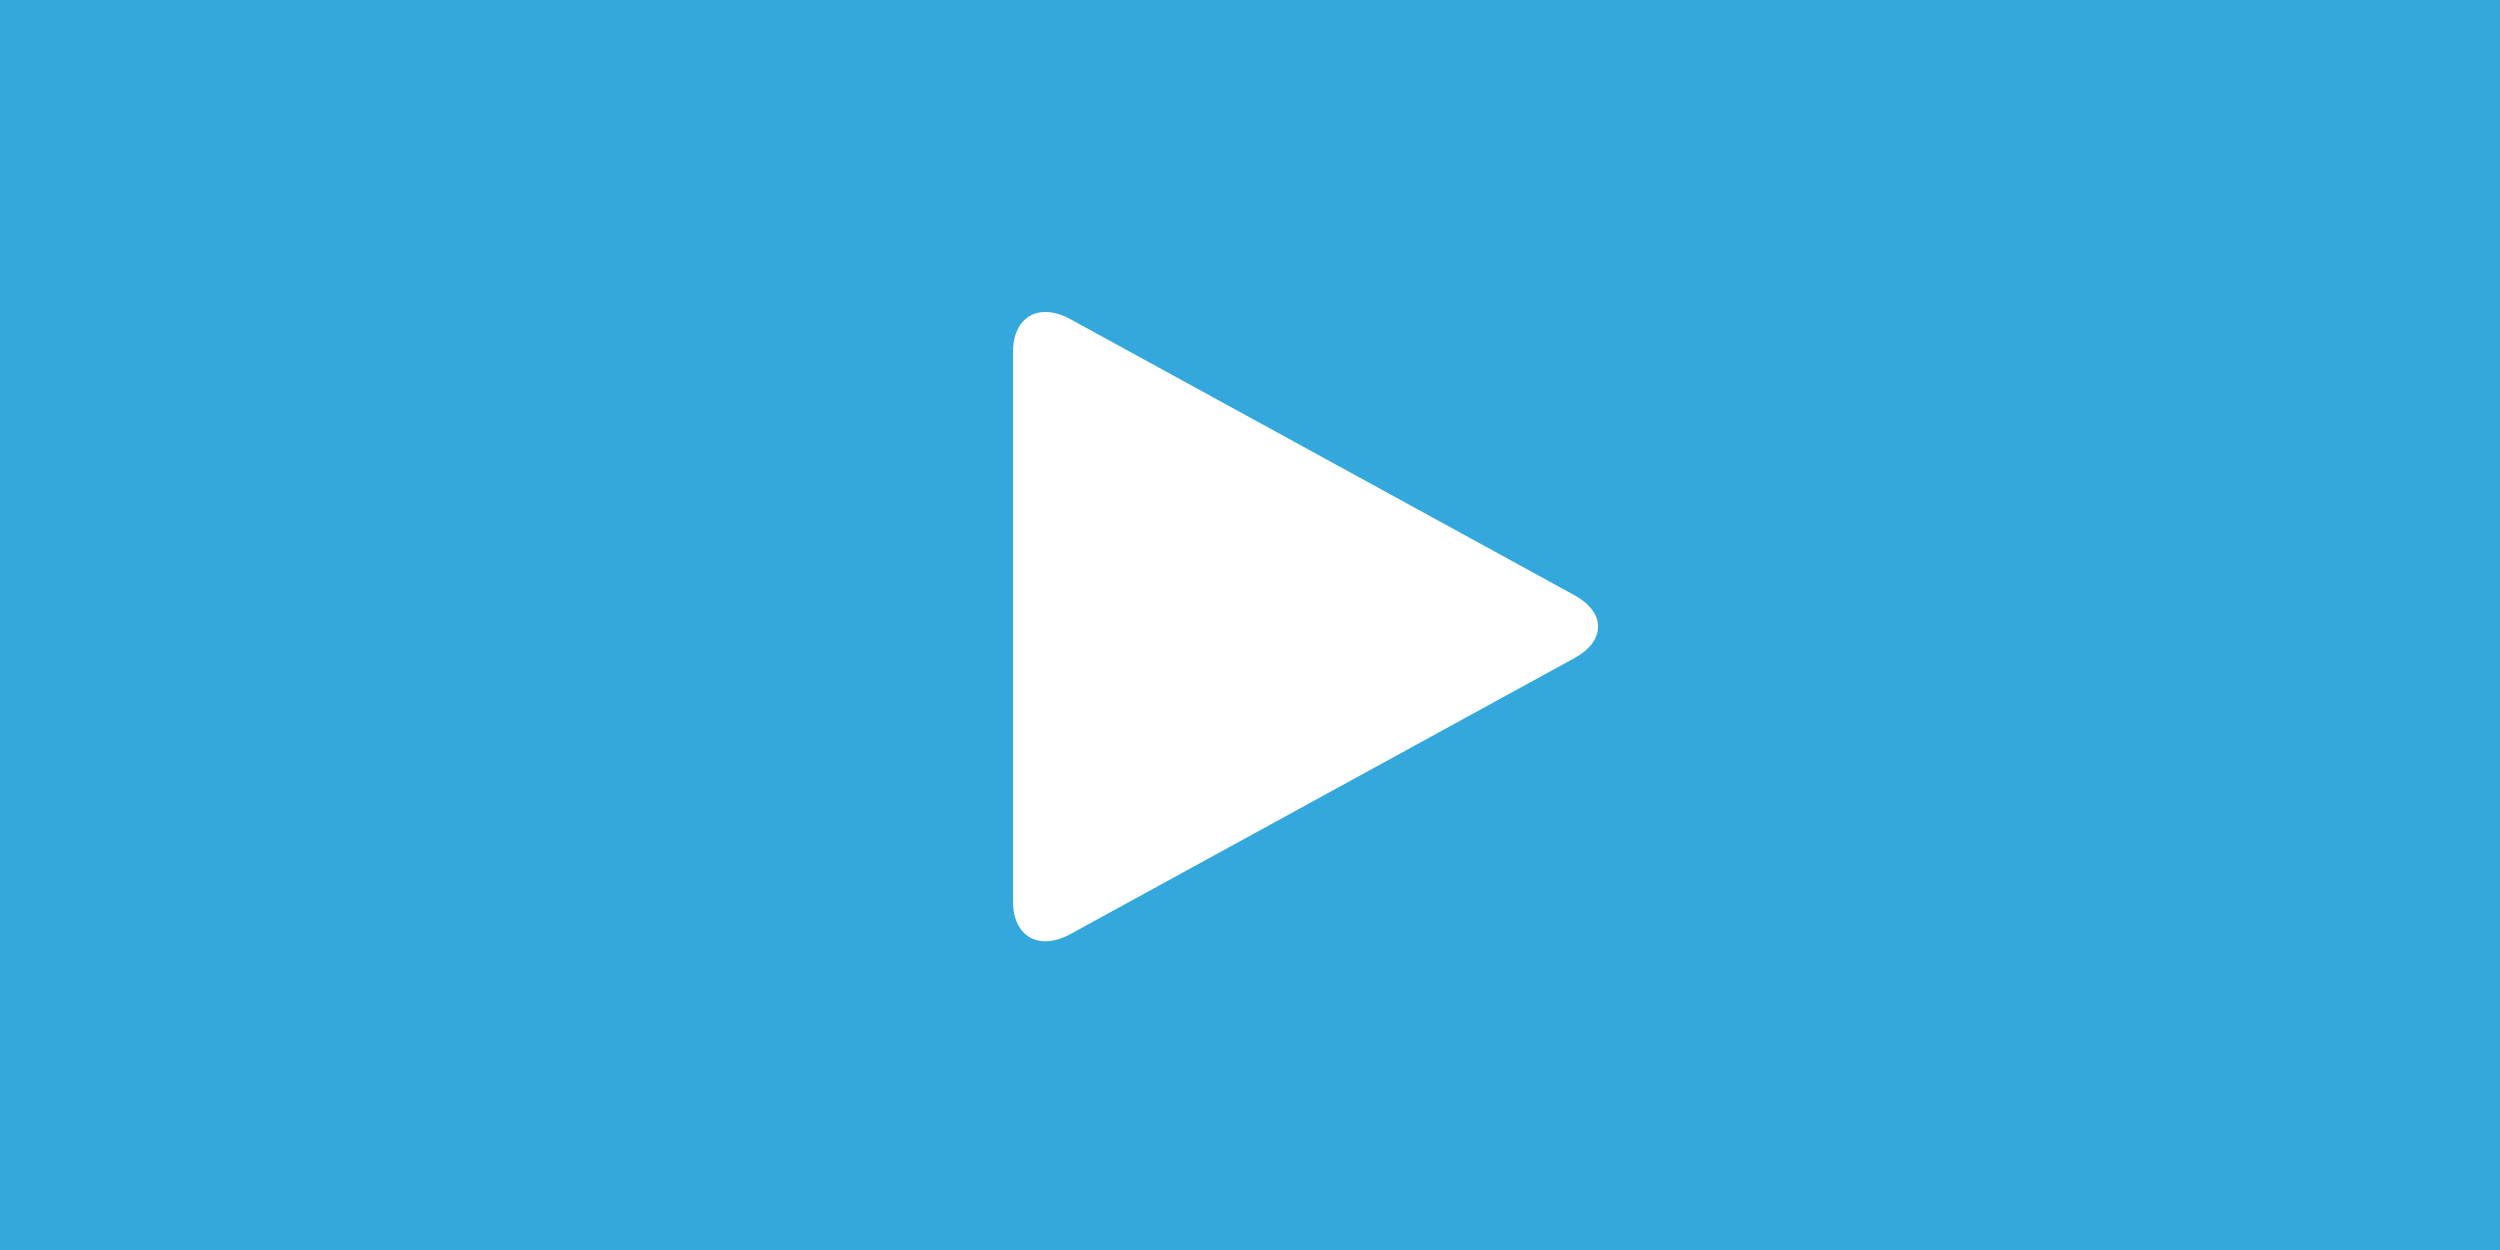 <?xml version="1.0" encoding="utf-8"?>
<!-- Generator: Adobe Illustrator 16.0.4, SVG Export Plug-In . SVG Version: 6.00 Build 0)  -->
<!DOCTYPE svg PUBLIC "-//W3C//DTD SVG 1.1//EN" "http://www.w3.org/Graphics/SVG/1.1/DTD/svg11.dtd">
<svg version="1.1" id="Ebene_1" xmlns="http://www.w3.org/2000/svg" xmlns:xlink="http://www.w3.org/1999/xlink" x="0px" y="0px"
	 width="100px" height="50px" viewBox="0 258.464 100 50" enable-background="new 0 258.464 100 50" xml:space="preserve">
<rect y="258.464" fill="#34A8DC" width="100" height="50"/>
<g id="Ebene_1_1_">
	<path fill="#FFFFFF" d="M40.519,272.55c0-1.417,1.036-2.009,2.302-1.316l20.152,11.036c1.266,0.693,1.266,1.827,0,2.521
		l-20.152,11.034c-1.266,0.693-2.302,0.102-2.302-1.315V272.55L40.519,272.55z"/>
</g>
<g id="Ebene_2">
</g>
</svg>
